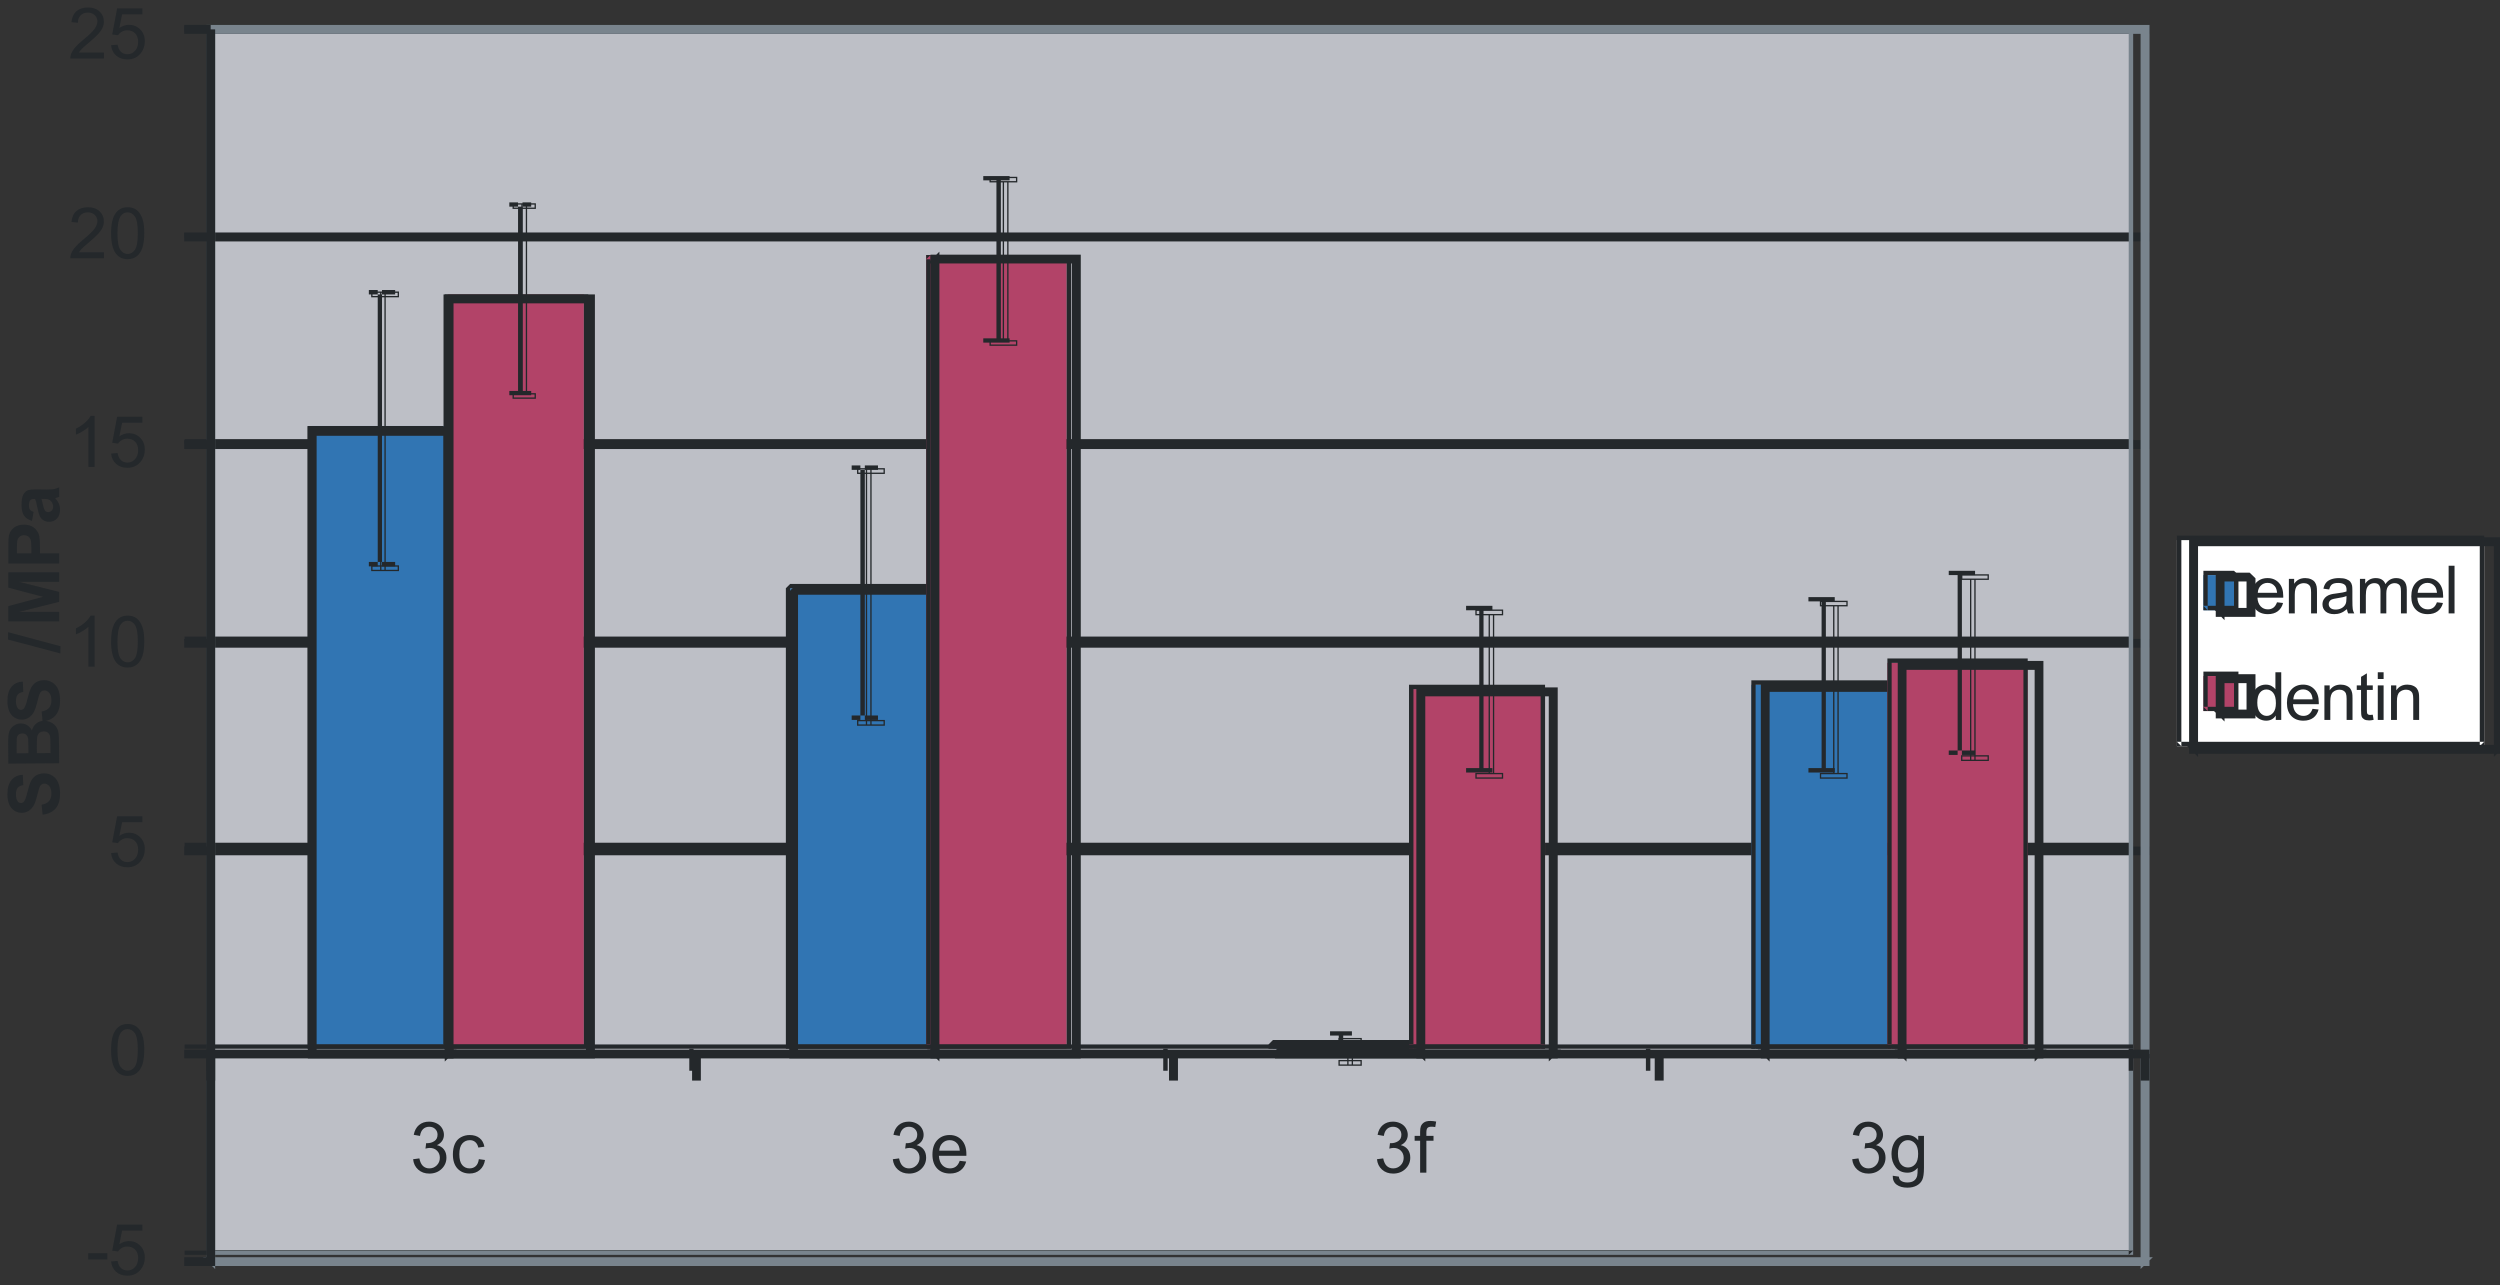 <?xml version="1.0" encoding="UTF-8"?>
<!DOCTYPE svg PUBLIC '-//W3C//DTD SVG 1.0//EN'
          'http://www.w3.org/TR/2001/REC-SVG-20010904/DTD/svg10.dtd'>
<svg stroke-dasharray="none" shape-rendering="auto" xmlns="http://www.w3.org/2000/svg" font-family="'Dialog'" text-rendering="auto" width="891" fill-opacity="1" color-interpolation="auto" color-rendering="auto" preserveAspectRatio="xMidYMid meet" font-size="12px" viewBox="0 0 891 458" fill="black" xmlns:xlink="http://www.w3.org/1999/xlink" stroke="black" image-rendering="auto" stroke-miterlimit="10" stroke-linecap="square" stroke-linejoin="miter" font-style="normal" stroke-width="1" height="458" stroke-dashoffset="0" font-weight="normal" stroke-opacity="1"
><rect x="0" y="0" width="891" height="458" fill="#333333" stroke="none"/><!--Generated by the Batik Graphics2D SVG Generator--><defs id="genericDefs"
  /><g
  ><defs id="defs1"
    ><clipPath clipPathUnits="userSpaceOnUse" id="clipPath1"
      ><path d="M15.989 4.797 L349.94 4.797 L349.94 176.248 L15.989 176.248 L15.989 4.797 Z"
      /></clipPath
      ><clipPath clipPathUnits="userSpaceOnUse" id="clipPath2"
      ><path d="M23.659 4.814 L23.659 293.889 L586.15 293.889 L586.15 4.814 Z"
      /></clipPath
      ><clipPath clipPathUnits="userSpaceOnUse" id="clipPath3"
      ><path d="M638.472 129.78 L638.472 7922.985 L15818.047 7922.985 L15818.047 129.78 Z"
      /></clipPath
      ><clipPath clipPathUnits="userSpaceOnUse" id="clipPath4"
      ><path d="M221.173 175.655 L-67.902 175.655 L-67.902 738.146 L221.173 738.146 Z"
      /></clipPath
      ><clipPath clipPathUnits="userSpaceOnUse" id="clipPath5"
      ><path d="M210.269 165.845 L-78.792 163.849 L-82.68 726.313 L206.381 728.309 Z"
      /></clipPath
      ><clipPath clipPathUnits="userSpaceOnUse" id="clipPath6"
      ><path d="M200.175 154.656 L-88.901 154.656 L-88.901 717.147 L200.175 717.147 Z"
      /></clipPath
      ><clipPath clipPathUnits="userSpaceOnUse" id="clipPath7"
      ><path d="M183.815 135.071 L-105.185 142.132 L-91.432 704.476 L197.568 697.415 Z"
      /></clipPath
      ><clipPath clipPathUnits="userSpaceOnUse" id="clipPath8"
      ><path d="M178.176 132.656 L-110.899 132.656 L-110.899 695.147 L178.176 695.147 Z"
      /></clipPath
      ><clipPath clipPathUnits="userSpaceOnUse" id="clipPath9"
      ><path d="M165.177 119.657 L-123.899 119.657 L-123.899 682.147 L165.177 682.147 Z"
      /></clipPath
      ><clipPath clipPathUnits="userSpaceOnUse" id="clipPath10"
      ><path d="M155.177 109.657 L-133.898 109.657 L-133.898 672.148 L155.177 672.148 Z"
      /></clipPath
    ></defs
    ><g fill="rgb(189,191,198)" transform="scale(2.667,2.667) translate(-15.989,-4.797) matrix(0.594,0,0,0.593,1.942,1.942)" stroke="rgb(189,191,198)"
    ><path d="M70.148 11.852 L70.148 286.555 L502.926 286.555 L502.926 11.852 Z" stroke="none" clip-path="url(#clipPath2)"
    /></g
    ><g fill="rgb(36,40,43)" transform="matrix(1.583,0,0,1.582,-37.457,-7.614)" stroke="rgb(36,40,43)"
    ><path d="M70.148 286.555 L503.926 286.555 L503.926 287.519 L70.148 287.519 ZM70.148 194.667 L503.926 194.667 L503.926 195.63 L70.148 195.63 ZM70.148 148.222 L503.926 148.222 L503.926 149.185 L70.148 149.185 ZM70.148 103.741 L503.926 103.741 L503.926 104.741 L70.148 104.741 ZM70.148 57.296 L503.926 57.296 L503.926 58.296 L70.148 58.296 ZM70.148 10.852 L503.926 10.852 L503.926 11.852 L70.148 11.852 Z" fill-rule="evenodd" clip-path="url(#clipPath2)" stroke="none"
    /></g
    ><g fill="rgb(36,40,43)" stroke-width="27" transform="matrix(0.059,0,0,0.059,-37.457,-7.614)" stroke-linecap="butt" stroke="rgb(36,40,43)"
    ><path fill="none" d="M1894 7736.999 L13606 7736.999 L13606 7763 L1894 7763 ZM1894 5256 L13606 5256 L13606 5282 L1894 5282 ZM1894 4002 L13606 4002 L13606 4028 L1894 4028 ZM1894 2801 L13606 2801 L13606 2828 L1894 2828 ZM1894 1547 L13606 1547 L13606 1574 L1894 1574 ZM1894 293 L13606 293 L13606 320 L1894 320 Z" fill-rule="evenodd" clip-path="url(#clipPath3)"
    /></g
    ><g fill="rgb(121,132,141)" transform="matrix(1.583,0,0,1.582,-37.457,-7.614)" stroke="rgb(121,132,141)"
    ><path d="M70.148 11.852 L70.148 10.852 L70.148 10.852 L503.926 10.852 L503.926 10.852 L503.926 11.852 L503.926 287.519 L503.926 287.519 L503.926 287.519 L70.148 287.519 L70.148 287.519 L70.148 287.519 ZM71.148 287.519 L70.148 286.555 L503.926 286.555 L502.926 287.519 L502.926 11.852 L503.926 11.852 L70.148 11.852 L71.148 11.852 Z" fill-rule="evenodd" clip-path="url(#clipPath2)" stroke="none"
    /></g
    ><g fill="rgb(121,132,141)" stroke-width="27" transform="matrix(0.059,0,0,0.059,-37.457,-7.614)" stroke-linecap="butt" stroke="rgb(121,132,141)"
    ><path fill="none" d="M1894 320 L1894 293 L1894 293 L13606 293 L13606 293 L13606 320 L13606 7763 L13606 7763 L13606 7763 L1894 7763 L1894 7763 L1894 7763 ZM1921 7763 L1894 7736.999 L13606 7736.999 L13579 7763 L13579 320 L13606 320 L1894 320 L1921 320 Z" fill-rule="evenodd" clip-path="url(#clipPath3)"
    /></g
    ><g fill="rgb(49,117,179)" transform="matrix(1.583,0,0,1.582,-37.457,-7.614)" stroke="rgb(49,117,179)"
    ><path d="M93.852 100.778 L93.852 241.074 L124.481 241.074 L124.481 100.778 Z" stroke="none" clip-path="url(#clipPath2)"
    /></g
    ><g fill="rgb(36,40,43)" transform="matrix(1.583,0,0,1.582,-37.457,-7.614)" stroke="rgb(36,40,43)"
    ><path d="M92.889 100.778 L93.852 100.778 L93.852 100.778 L124.481 100.778 L124.481 100.778 L124.481 100.778 L124.481 241.074 L124.481 241.074 L124.481 241.074 L93.852 241.074 L93.852 241.074 L92.889 241.074 ZM93.852 241.074 L93.852 240.111 L124.481 240.111 L123.519 241.074 L123.519 100.778 L124.481 101.778 L93.852 101.778 L93.852 100.778 Z" fill-rule="evenodd" clip-path="url(#clipPath2)" stroke="none"
    /></g
    ><g fill="rgb(36,40,43)" stroke-width="27" transform="matrix(0.059,0,0,0.059,-37.457,-7.614)" stroke-linecap="butt" stroke="rgb(36,40,43)"
    ><path fill="none" d="M2508 2721 L2534 2721 L2534 2721 L3361 2721 L3361 2721 L3361 2721 L3361 6509 L3361 6509 L3361 6509 L2534 6509 L2534 6509 L2508 6509 ZM2534 6509 L2534 6483 L3361 6483 L3335 6509 L3335 2721 L3361 2748 L2534 2748 L2534 2721 Z" fill-rule="evenodd" clip-path="url(#clipPath3)"
    /></g
    ><g fill="rgb(49,117,179)" transform="matrix(1.583,0,0,1.582,-37.457,-7.614)" stroke="rgb(49,117,179)"
    ><path d="M201.556 137.333 L201.556 241.074 L232.185 241.074 L232.185 137.333 Z" stroke="none" clip-path="url(#clipPath2)"
    /></g
    ><g fill="rgb(36,40,43)" transform="matrix(1.583,0,0,1.582,-37.457,-7.614)" stroke="rgb(36,40,43)"
    ><path d="M200.593 137.333 L201.556 136.37 L201.556 136.37 L232.185 136.37 L233.185 136.37 L233.185 137.333 L233.185 241.074 L233.185 241.074 L232.185 241.074 L201.556 241.074 L201.556 241.074 L200.593 241.074 ZM201.556 241.074 L201.556 240.111 L232.185 240.111 L232.185 241.074 L232.185 137.333 L232.185 137.333 L201.556 137.333 L201.556 137.333 Z" fill-rule="evenodd" clip-path="url(#clipPath2)" stroke="none"
    /></g
    ><g fill="rgb(36,40,43)" stroke-width="27" transform="matrix(0.059,0,0,0.059,-37.457,-7.614)" stroke-linecap="butt" stroke="rgb(36,40,43)"
    ><path fill="none" d="M5416 3708 L5442 3682 L5442 3682 L6269 3682 L6296 3682 L6296 3708 L6296 6509 L6296 6509 L6269 6509 L5442 6509 L5442 6509 L5416 6509 ZM5442 6509 L5442 6483 L6269 6483 L6269 6509 L6269 3708 L6269 3708 L5442 3708 L5442 3708 Z" fill-rule="evenodd" clip-path="url(#clipPath3)"
    /></g
    ><g fill="rgb(49,117,179)" transform="matrix(1.583,0,0,1.582,-37.457,-7.614)" stroke="rgb(49,117,179)"
    ><path d="M310.259 240.111 L310.259 241.074 L340.889 241.074 L340.889 240.111 Z" stroke="none" clip-path="url(#clipPath2)"
    /></g
    ><g fill="rgb(36,40,43)" transform="matrix(1.583,0,0,1.582,-37.457,-7.614)" stroke="rgb(36,40,43)"
    ><path d="M309.259 240.111 L309.259 240.111 L310.259 239.111 L340.889 239.111 L341.889 240.111 L341.889 240.111 L341.889 241.074 L341.889 241.074 L340.889 241.074 L310.259 241.074 L309.259 241.074 L309.259 241.074 ZM310.259 241.074 L310.259 240.111 L340.889 240.111 L340.889 241.074 L340.889 240.111 L340.889 240.111 L310.259 240.111 L310.259 240.111 Z" fill-rule="evenodd" clip-path="url(#clipPath2)" stroke="none"
    /></g
    ><g fill="rgb(36,40,43)" stroke-width="27" transform="matrix(0.059,0,0,0.059,-37.457,-7.614)" stroke-linecap="butt" stroke="rgb(36,40,43)"
    ><path fill="none" d="M8350 6483 L8350 6483 L8377 6456 L9204 6456 L9231 6483 L9231 6483 L9231 6509 L9231 6509 L9204 6509 L8377 6509 L8350 6509 L8350 6509 ZM8377 6509 L8377 6483 L9204 6483 L9204 6509 L9204 6483 L9204 6483 L8377 6483 L8377 6483 Z" fill-rule="evenodd" clip-path="url(#clipPath3)"
    /></g
    ><g fill="rgb(49,117,179)" transform="matrix(1.583,0,0,1.582,-37.457,-7.614)" stroke="rgb(49,117,179)"
    ><path d="M417.963 159.074 L417.963 241.074 L448.593 241.074 L448.593 159.074 Z" stroke="none" clip-path="url(#clipPath2)"
    /></g
    ><g fill="rgb(36,40,43)" transform="matrix(1.583,0,0,1.582,-37.457,-7.614)" stroke="rgb(36,40,43)"
    ><path d="M417.963 159.074 L417.963 158.074 L417.963 158.074 L448.593 158.074 L449.555 158.074 L449.555 159.074 L449.555 241.074 L449.555 241.074 L448.593 241.074 L417.963 241.074 L417.963 241.074 L417.963 241.074 ZM418.926 241.074 L417.963 240.111 L448.593 240.111 L448.593 241.074 L448.593 159.074 L448.593 159.074 L417.963 159.074 L418.926 159.074 Z" fill-rule="evenodd" clip-path="url(#clipPath2)" stroke="none"
    /></g
    ><g fill="rgb(36,40,43)" stroke-width="27" transform="matrix(0.059,0,0,0.059,-37.457,-7.614)" stroke-linecap="butt" stroke="rgb(36,40,43)"
    ><path fill="none" d="M11285 4295 L11285 4268 L11285 4268 L12112 4268 L12138 4268 L12138 4295 L12138 6509 L12138 6509 L12112 6509 L11285 6509 L11285 6509 L11285 6509 ZM11311 6509 L11285 6483 L12112 6483 L12112 6509 L12112 4295 L12112 4295 L11285 4295 L11311 4295 Z" fill-rule="evenodd" clip-path="url(#clipPath3)"
    /></g
    ><g fill="rgb(178,67,104)" transform="matrix(1.583,0,0,1.582,-37.457,-7.614)" stroke="rgb(178,67,104)"
    ><path d="M124.481 71.148 L124.481 241.074 L155.111 241.074 L155.111 71.148 Z" stroke="none" clip-path="url(#clipPath2)"
    /></g
    ><g fill="rgb(36,40,43)" transform="matrix(1.583,0,0,1.582,-37.457,-7.614)" stroke="rgb(36,40,43)"
    ><path d="M123.519 71.148 L123.519 71.148 L124.481 71.148 L155.111 71.148 L156.111 71.148 L156.111 71.148 L156.111 241.074 L156.111 241.074 L155.111 241.074 L124.481 241.074 L123.519 241.074 L123.519 241.074 ZM124.481 241.074 L124.481 240.111 L155.111 240.111 L155.111 241.074 L155.111 71.148 L155.111 72.148 L124.481 72.148 L124.481 71.148 Z" fill-rule="evenodd" clip-path="url(#clipPath2)" stroke="none"
    /></g
    ><g fill="rgb(36,40,43)" stroke-width="27" transform="matrix(0.059,0,0,0.059,-37.457,-7.614)" stroke-linecap="butt" stroke="rgb(36,40,43)"
    ><path fill="none" d="M3335 1921 L3335 1921 L3361 1921 L4188 1921 L4215 1921 L4215 1921 L4215 6509 L4215 6509 L4188 6509 L3361 6509 L3335 6509 L3335 6509 ZM3361 6509 L3361 6483 L4188 6483 L4188 6509 L4188 1921 L4188 1948 L3361 1948 L3361 1921 Z" fill-rule="evenodd" clip-path="url(#clipPath3)"
    /></g
    ><g fill="rgb(178,67,104)" transform="matrix(1.583,0,0,1.582,-37.457,-7.614)" stroke="rgb(178,67,104)"
    ><path d="M232.185 62.259 L232.185 241.074 L263.815 241.074 L263.815 62.259 Z" stroke="none" clip-path="url(#clipPath2)"
    /></g
    ><g fill="rgb(36,40,43)" transform="matrix(1.583,0,0,1.582,-37.457,-7.614)" stroke="rgb(36,40,43)"
    ><path d="M232.185 62.259 L232.185 62.259 L232.185 62.259 L263.815 62.259 L264.815 62.259 L264.815 62.259 L264.815 241.074 L264.815 241.074 L263.815 241.074 L232.185 241.074 L232.185 241.074 L232.185 241.074 ZM233.185 241.074 L232.185 240.111 L263.815 240.111 L263.815 241.074 L263.815 62.259 L263.815 63.222 L232.185 63.222 L233.185 62.259 Z" fill-rule="evenodd" clip-path="url(#clipPath2)" stroke="none"
    /></g
    ><g fill="rgb(36,40,43)" stroke-width="27" transform="matrix(0.059,0,0,0.059,-37.457,-7.614)" stroke-linecap="butt" stroke="rgb(36,40,43)"
    ><path fill="none" d="M6269 1681 L6269 1681 L6269 1681 L7123 1681 L7150 1681 L7150 1681 L7150 6509 L7150 6509 L7123 6509 L6269 6509 L6269 6509 L6269 6509 ZM6296 6509 L6269 6483 L7123 6483 L7123 6509 L7123 1681 L7123 1707 L6269 1707 L6296 1681 Z" fill-rule="evenodd" clip-path="url(#clipPath3)"
    /></g
    ><g fill="rgb(178,67,104)" transform="matrix(1.583,0,0,1.582,-37.457,-7.614)" stroke="rgb(178,67,104)"
    ><path d="M340.889 160.074 L340.889 241.074 L371.519 241.074 L371.519 160.074 Z" stroke="none" clip-path="url(#clipPath2)"
    /></g
    ><g fill="rgb(36,40,43)" transform="matrix(1.583,0,0,1.582,-37.457,-7.614)" stroke="rgb(36,40,43)"
    ><path d="M340.889 160.074 L340.889 159.074 L340.889 159.074 L371.519 159.074 L371.519 159.074 L371.519 160.074 L371.519 241.074 L371.519 241.074 L371.519 241.074 L340.889 241.074 L340.889 241.074 L340.889 241.074 ZM341.889 241.074 L340.889 240.111 L371.519 240.111 L370.519 241.074 L370.519 160.074 L371.519 160.074 L340.889 160.074 L341.889 160.074 Z" fill-rule="evenodd" clip-path="url(#clipPath2)" stroke="none"
    /></g
    ><g fill="rgb(36,40,43)" stroke-width="27" transform="matrix(0.059,0,0,0.059,-37.457,-7.614)" stroke-linecap="butt" stroke="rgb(36,40,43)"
    ><path fill="none" d="M9204 4322 L9204 4295 L9204 4295 L10031 4295 L10031 4295 L10031 4322 L10031 6509 L10031 6509 L10031 6509 L9204 6509 L9204 6509 L9204 6509 ZM9231 6509 L9204 6483 L10031 6483 L10004 6509 L10004 4322 L10031 4322 L9204 4322 L9231 4322 Z" fill-rule="evenodd" clip-path="url(#clipPath3)"
    /></g
    ><g fill="rgb(178,67,104)" transform="matrix(1.583,0,0,1.582,-37.457,-7.614)" stroke="rgb(178,67,104)"
    ><path d="M448.593 154.148 L448.593 241.074 L480.185 241.074 L480.185 154.148 Z" stroke="none" clip-path="url(#clipPath2)"
    /></g
    ><g fill="rgb(36,40,43)" transform="matrix(1.583,0,0,1.582,-37.457,-7.614)" stroke="rgb(36,40,43)"
    ><path d="M448.593 154.148 L448.593 153.148 L448.593 153.148 L480.185 153.148 L480.185 153.148 L480.185 154.148 L480.185 241.074 L480.185 241.074 L480.185 241.074 L448.593 241.074 L448.593 241.074 L448.593 241.074 ZM449.555 241.074 L448.593 240.111 L480.185 240.111 L479.222 241.074 L479.222 154.148 L480.185 154.148 L448.593 154.148 L449.555 154.148 Z" fill-rule="evenodd" clip-path="url(#clipPath2)" stroke="none"
    /></g
    ><g fill="rgb(36,40,43)" stroke-width="27" transform="matrix(0.059,0,0,0.059,-37.457,-7.614)" stroke-linecap="butt" stroke="rgb(36,40,43)"
    ><path fill="none" d="M12112 4162 L12112 4135 L12112 4135 L12965 4135 L12965 4135 L12965 4162 L12965 6509 L12965 6509 L12965 6509 L12112 6509 L12112 6509 L12112 6509 ZM12138 6509 L12112 6483 L12965 6483 L12939 6509 L12939 4162 L12965 4162 L12112 4162 L12138 4162 Z" fill-rule="evenodd" clip-path="url(#clipPath3)"
    /></g
    ><g fill="rgb(36,40,43)" transform="matrix(1.583,0,0,1.582,-37.457,-7.614)" stroke="rgb(36,40,43)"
    ><path d="M109.667 132.407 L109.667 101.778 L109.667 70.148 ZM106.704 132.407 L112.63 132.407 ZM106.704 70.148 L112.63 70.148 Z" fill-rule="evenodd" clip-path="url(#clipPath2)" stroke="none"
    /></g
    ><g fill="rgb(36,40,43)" transform="matrix(1.583,0,0,1.582,-37.457,-7.614)" stroke="rgb(36,40,43)"
    ><path d="M108.704 132.407 L108.704 101.778 L108.704 70.148 L109.667 70.148 L109.667 101.778 L109.667 132.407 ZM106.704 131.407 L112.63 131.407 L112.63 132.407 L106.704 132.407 ZM106.704 70.148 L112.63 70.148 L112.63 71.148 L106.704 71.148 Z" fill-rule="evenodd" clip-path="url(#clipPath2)" stroke="none"
    /></g
    ><g fill="rgb(36,40,43)" stroke-width="8" transform="matrix(0.059,0,0,0.059,-37.457,-7.614)" stroke-linecap="butt" stroke="rgb(36,40,43)"
    ><path fill="none" d="M2935 3575 L2935 2748 L2935 1894 L2961 1894 L2961 2748 L2961 3575 ZM2881 3548 L3041 3548 L3041 3575 L2881 3575 ZM2881 1894 L3041 1894 L3041 1921 L2881 1921 Z" fill-rule="evenodd" clip-path="url(#clipPath3)"
    /></g
    ><g fill="rgb(36,40,43)" transform="matrix(1.583,0,0,1.582,-37.457,-7.614)" stroke="rgb(36,40,43)"
    ><path d="M218.37 167 L218.37 138.333 L218.37 109.667 ZM215.407 167 L221.333 167 ZM215.407 109.667 L221.333 109.667 Z" fill-rule="evenodd" clip-path="url(#clipPath2)" stroke="none"
    /></g
    ><g fill="rgb(36,40,43)" transform="matrix(1.583,0,0,1.582,-37.457,-7.614)" stroke="rgb(36,40,43)"
    ><path d="M217.37 167 L217.37 138.333 L217.37 109.667 L218.37 109.667 L218.37 138.333 L218.37 167 ZM215.407 166 L221.333 166 L221.333 167 L215.407 167 ZM215.407 109.667 L221.333 109.667 L221.333 110.667 L215.407 110.667 Z" fill-rule="evenodd" clip-path="url(#clipPath2)" stroke="none"
    /></g
    ><g fill="rgb(36,40,43)" stroke-width="8" transform="matrix(0.059,0,0,0.059,-37.457,-7.614)" stroke-linecap="butt" stroke="rgb(36,40,43)"
    ><path fill="none" d="M5869 4509 L5869 3735 L5869 2961 L5896 2961 L5896 3735 L5896 4509 ZM5816 4482 L5976 4482 L5976 4509 L5816 4509 ZM5816 2961 L5976 2961 L5976 2988 L5816 2988 Z" fill-rule="evenodd" clip-path="url(#clipPath3)"
    /></g
    ><g fill="rgb(36,40,43)" transform="matrix(1.583,0,0,1.582,-37.457,-7.614)" stroke="rgb(36,40,43)"
    ><path d="M325.074 243.074 L325.074 240.111 L325.074 238.111 ZM323.111 243.074 L328.037 243.074 ZM323.111 238.111 L328.037 238.111 Z" fill-rule="evenodd" clip-path="url(#clipPath2)" stroke="none"
    /></g
    ><g fill="rgb(36,40,43)" transform="matrix(1.583,0,0,1.582,-37.457,-7.614)" stroke="rgb(36,40,43)"
    ><path d="M325.074 243.074 L325.074 240.111 L325.074 238.111 L326.074 238.111 L326.074 240.111 L326.074 243.074 ZM323.111 242.074 L328.037 242.074 L328.037 243.074 L323.111 243.074 ZM323.111 237.148 L328.037 237.148 L328.037 238.111 L323.111 238.111 Z" fill-rule="evenodd" clip-path="url(#clipPath2)" stroke="none"
    /></g
    ><g fill="rgb(36,40,43)" stroke-width="8" transform="matrix(0.059,0,0,0.059,-37.457,-7.614)" stroke-linecap="butt" stroke="rgb(36,40,43)"
    ><path fill="none" d="M8777 6563 L8777 6483 L8777 6429 L8804 6429 L8804 6483 L8804 6563 ZM8724 6536 L8857 6536 L8857 6563 L8724 6563 ZM8724 6403 L8857 6403 L8857 6429 L8724 6429 Z" fill-rule="evenodd" clip-path="url(#clipPath3)"
    /></g
    ><g fill="rgb(36,40,43)" transform="matrix(1.583,0,0,1.582,-37.457,-7.614)" stroke="rgb(36,40,43)"
    ><path d="M433.778 177.852 L433.778 159.074 L433.778 140.296 ZM430.815 177.852 L436.741 177.852 ZM430.815 140.296 L436.741 140.296 Z" fill-rule="evenodd" clip-path="url(#clipPath2)" stroke="none"
    /></g
    ><g fill="rgb(36,40,43)" transform="matrix(1.583,0,0,1.582,-37.457,-7.614)" stroke="rgb(36,40,43)"
    ><path d="M433.778 177.852 L433.778 159.074 L433.778 140.296 L434.741 140.296 L434.741 159.074 L434.741 177.852 ZM430.815 177.852 L436.741 177.852 L436.741 178.852 L430.815 178.852 ZM430.815 139.333 L436.741 139.333 L436.741 140.296 L430.815 140.296 Z" fill-rule="evenodd" clip-path="url(#clipPath2)" stroke="none"
    /></g
    ><g fill="rgb(36,40,43)" stroke-width="8" transform="matrix(0.059,0,0,0.059,-37.457,-7.614)" stroke-linecap="butt" stroke="rgb(36,40,43)"
    ><path fill="none" d="M11712 4802 L11712 4295 L11712 3788 L11738 3788 L11738 4295 L11738 4802 ZM11632 4802 L11792 4802 L11792 4829 L11632 4829 ZM11632 3762 L11792 3762 L11792 3788 L11632 3788 Z" fill-rule="evenodd" clip-path="url(#clipPath3)"
    /></g
    ><g fill="rgb(36,40,43)" transform="matrix(1.583,0,0,1.582,-37.457,-7.614)" stroke="rgb(36,40,43)"
    ><path d="M140.296 92.889 L140.296 72.148 L140.296 50.407 ZM138.333 92.889 L143.259 92.889 ZM138.333 50.407 L143.259 50.407 Z" fill-rule="evenodd" clip-path="url(#clipPath2)" stroke="none"
    /></g
    ><g fill="rgb(36,40,43)" transform="matrix(1.583,0,0,1.582,-37.457,-7.614)" stroke="rgb(36,40,43)"
    ><path d="M140.296 92.889 L140.296 72.148 L140.296 50.407 L141.296 50.407 L141.296 72.148 L141.296 92.889 ZM138.333 92.889 L143.259 92.889 L143.259 93.852 L138.333 93.852 ZM138.333 50.407 L143.259 50.407 L143.259 51.37 L138.333 51.37 Z" fill-rule="evenodd" clip-path="url(#clipPath2)" stroke="none"
    /></g
    ><g fill="rgb(36,40,43)" stroke-width="8" transform="matrix(0.059,0,0,0.059,-37.457,-7.614)" stroke-linecap="butt" stroke="rgb(36,40,43)"
    ><path fill="none" d="M3788 2508 L3788 1948 L3788 1361 L3815 1361 L3815 1948 L3815 2508 ZM3735 2508 L3868 2508 L3868 2534 L3735 2534 ZM3735 1361 L3868 1361 L3868 1387 L3735 1387 Z" fill-rule="evenodd" clip-path="url(#clipPath3)"
    /></g
    ><g fill="rgb(36,40,43)" transform="matrix(1.583,0,0,1.582,-37.457,-7.614)" stroke="rgb(36,40,43)"
    ><path d="M248 81.037 L248 63.222 L248 45.444 ZM245.037 81.037 L250.963 81.037 ZM245.037 45.444 L250.963 45.444 Z" fill-rule="evenodd" clip-path="url(#clipPath2)" stroke="none"
    /></g
    ><g fill="rgb(36,40,43)" transform="matrix(1.583,0,0,1.582,-37.457,-7.614)" stroke="rgb(36,40,43)"
    ><path d="M248 81.037 L248 63.222 L248 45.444 L249 45.444 L249 63.222 L249 81.037 ZM245.037 81.037 L250.963 81.037 L250.963 82 L245.037 82 ZM245.037 44.481 L250.963 44.481 L250.963 45.444 L245.037 45.444 Z" fill-rule="evenodd" clip-path="url(#clipPath2)" stroke="none"
    /></g
    ><g fill="rgb(36,40,43)" stroke-width="8" transform="matrix(0.059,0,0,0.059,-37.457,-7.614)" stroke-linecap="butt" stroke="rgb(36,40,43)"
    ><path fill="none" d="M6696 2188 L6696 1707 L6696 1227 L6723 1227 L6723 1707 L6723 2188 ZM6616 2188 L6776 2188 L6776 2214 L6616 2214 ZM6616 1201 L6776 1201 L6776 1227 L6616 1227 Z" fill-rule="evenodd" clip-path="url(#clipPath3)"
    /></g
    ><g fill="rgb(36,40,43)" transform="matrix(1.583,0,0,1.582,-37.457,-7.614)" stroke="rgb(36,40,43)"
    ><path d="M356.704 177.852 L356.704 160.074 L356.704 142.296 ZM353.741 177.852 L359.667 177.852 ZM353.741 142.296 L359.667 142.296 Z" fill-rule="evenodd" clip-path="url(#clipPath2)" stroke="none"
    /></g
    ><g fill="rgb(36,40,43)" transform="matrix(1.583,0,0,1.582,-37.457,-7.614)" stroke="rgb(36,40,43)"
    ><path d="M356.704 177.852 L356.704 160.074 L356.704 142.296 L357.667 142.296 L357.667 160.074 L357.667 177.852 ZM353.741 177.852 L359.667 177.852 L359.667 178.852 L353.741 178.852 ZM353.741 141.296 L359.667 141.296 L359.667 142.296 L353.741 142.296 Z" fill-rule="evenodd" clip-path="url(#clipPath2)" stroke="none"
    /></g
    ><g fill="rgb(36,40,43)" stroke-width="8" transform="matrix(0.059,0,0,0.059,-37.457,-7.614)" stroke-linecap="butt" stroke="rgb(36,40,43)"
    ><path fill="none" d="M9631 4802 L9631 4322 L9631 3842 L9657 3842 L9657 4322 L9657 4802 ZM9551 4802 L9711 4802 L9711 4829 L9551 4829 ZM9551 3815 L9711 3815 L9711 3842 L9551 3842 Z" fill-rule="evenodd" clip-path="url(#clipPath3)"
    /></g
    ><g fill="rgb(36,40,43)" transform="matrix(1.583,0,0,1.582,-37.457,-7.614)" stroke="rgb(36,40,43)"
    ><path d="M465.37 174.889 L465.37 154.148 L465.37 134.37 ZM462.407 174.889 L468.333 174.889 ZM462.407 134.37 L468.333 134.37 Z" fill-rule="evenodd" clip-path="url(#clipPath2)" stroke="none"
    /></g
    ><g fill="rgb(36,40,43)" transform="matrix(1.583,0,0,1.582,-37.457,-7.614)" stroke="rgb(36,40,43)"
    ><path d="M464.407 174.889 L464.407 154.148 L464.407 134.37 L465.37 134.37 L465.37 154.148 L465.37 174.889 ZM462.407 173.889 L468.333 173.889 L468.333 174.889 L462.407 174.889 ZM462.407 133.407 L468.333 133.407 L468.333 134.37 L462.407 134.37 Z" fill-rule="evenodd" clip-path="url(#clipPath2)" stroke="none"
    /></g
    ><g fill="rgb(36,40,43)" stroke-width="8" transform="matrix(0.059,0,0,0.059,-37.457,-7.614)" stroke-linecap="butt" stroke="rgb(36,40,43)"
    ><path fill="none" d="M12539 4722 L12539 4162 L12539 3628 L12565 3628 L12565 4162 L12565 4722 ZM12485 4695 L12645 4695 L12645 4722 L12485 4722 ZM12485 3602 L12645 3602 L12645 3628 L12485 3628 Z" fill-rule="evenodd" clip-path="url(#clipPath3)"
    /></g
    ><g fill="rgb(36,40,43)" transform="matrix(1.583,0,0,1.582,-37.457,-7.614)" stroke="rgb(36,40,43)"
    ><path d="M70.148 287.519 L70.148 11.852 L71.148 11.852 L71.148 287.519 Z" fill-rule="evenodd" clip-path="url(#clipPath2)" stroke="none"
    /></g
    ><g fill="rgb(36,40,43)" stroke-width="27" transform="matrix(0.059,0,0,0.059,-37.457,-7.614)" stroke-linecap="butt" stroke="rgb(36,40,43)"
    ><path fill="none" d="M1894 7763 L1894 320 L1921 320 L1921 7763 Z" fill-rule="evenodd" clip-path="url(#clipPath3)"
    /></g
    ><g fill="rgb(36,40,43)" transform="matrix(1.583,0,0,1.582,-37.457,-7.614)" stroke="rgb(36,40,43)"
    ><path d="M65.222 286.555 L70.148 286.555 L70.148 287.519 L65.222 287.519 ZM65.222 240.111 L70.148 240.111 L70.148 241.074 L65.222 241.074 ZM65.222 194.667 L70.148 194.667 L70.148 195.63 L65.222 195.63 ZM65.222 148.222 L70.148 148.222 L70.148 149.185 L65.222 149.185 ZM65.222 103.741 L70.148 103.741 L70.148 104.741 L65.222 104.741 ZM65.222 57.296 L70.148 57.296 L70.148 58.296 L65.222 58.296 ZM65.222 10.852 L70.148 10.852 L70.148 11.852 L65.222 11.852 Z" fill-rule="evenodd" clip-path="url(#clipPath2)" stroke="none"
    /></g
    ><g fill="rgb(36,40,43)" stroke-width="27" transform="matrix(0.059,0,0,0.059,-37.457,-7.614)" stroke-linecap="butt" stroke="rgb(36,40,43)"
    ><path fill="none" d="M1761 7736.999 L1894 7736.999 L1894 7763 L1761 7763 ZM1761 6483 L1894 6483 L1894 6509 L1761 6509 ZM1761 5256 L1894 5256 L1894 5282 L1761 5282 ZM1761 4002 L1894 4002 L1894 4028 L1761 4028 ZM1761 2801 L1894 2801 L1894 2828 L1761 2828 ZM1761 1547 L1894 1547 L1894 1574 L1761 1574 ZM1761 293 L1894 293 L1894 320 L1761 320 Z" fill-rule="evenodd" clip-path="url(#clipPath3)"
    /></g
    ><g fill="rgb(36,40,43)" transform="matrix(1.583,0,0,1.582,-37.457,-7.614)" stroke="rgb(36,40,43)"
    ><path d="M70.148 240.111 L503.926 240.111 L503.926 241.074 L70.148 241.074 Z" fill-rule="evenodd" clip-path="url(#clipPath2)" stroke="none"
    /></g
    ><g fill="rgb(36,40,43)" stroke-width="27" transform="matrix(0.059,0,0,0.059,-37.457,-7.614)" stroke-linecap="butt" stroke="rgb(36,40,43)"
    ><path fill="none" d="M1894 6483 L13606 6483 L13606 6509 L1894 6509 Z" fill-rule="evenodd" clip-path="url(#clipPath3)"
    /></g
    ><g fill="rgb(36,40,43)" transform="matrix(1.583,0,0,1.582,-37.457,-7.614)" stroke="rgb(36,40,43)"
    ><path d="M71.148 241.074 L71.148 246.037 L70.148 246.037 L70.148 241.074 ZM179.815 241.074 L179.815 246.037 L178.852 246.037 L178.852 241.074 ZM286.555 241.074 L286.555 246.037 L285.555 246.037 L285.555 241.074 ZM395.222 241.074 L395.222 246.037 L394.222 246.037 L394.222 241.074 ZM503.926 241.074 L503.926 246.037 L502.926 246.037 L502.926 241.074 Z" fill-rule="evenodd" clip-path="url(#clipPath2)" stroke="none"
    /></g
    ><g fill="rgb(36,40,43)" stroke-width="27" transform="matrix(0.059,0,0,0.059,-37.457,-7.614)" stroke-linecap="butt" stroke="rgb(36,40,43)"
    ><path fill="none" d="M1921 6509 L1921 6643 L1894 6643 L1894 6509 ZM4855 6509 L4855 6643 L4829 6643 L4829 6509 ZM7736.999 6509 L7736.999 6643 L7709.999 6643 L7709.999 6509 ZM10671 6509 L10671 6643 L10644 6643 L10644 6509 ZM13606 6509 L13606 6643 L13579 6643 L13579 6509 Z" fill-rule="evenodd" clip-path="url(#clipPath3)"
    /></g
    ><g fill="rgb(36,40,43)" transform="matrix(1.583,0,0,1.582,-37.457,-7.614)" stroke="rgb(36,40,43)"
    ><path d="M43.516 288.562 L43.516 287.141 L47.828 287.141 L47.828 288.562 L43.516 288.562 Z" stroke="none" clip-path="url(#clipPath2)"
    /></g
    ><g fill="rgb(36,40,43)" transform="matrix(1.583,0,0,1.582,-37.457,-7.614)" stroke="rgb(36,40,43)"
    ><path d="M48.672 289 L50.141 288.875 Q50.312 289.953 50.906 290.492 Q51.5 291.031 52.344 291.031 Q53.359 291.031 54.062 290.266 Q54.766 289.5 54.766 288.234 Q54.766 287.031 54.094 286.336 Q53.422 285.641 52.328 285.641 Q51.641 285.641 51.094 285.953 Q50.547 286.266 50.234 286.75 L48.922 286.578 L50.031 280.703 L55.719 280.703 L55.719 282.047 L51.156 282.047 L50.531 285.125 Q51.562 284.406 52.703 284.406 Q54.203 284.406 55.234 285.445 Q56.266 286.484 56.266 288.109 Q56.266 289.672 55.359 290.797 Q54.25 292.203 52.344 292.203 Q50.781 292.203 49.797 291.32 Q48.812 290.438 48.672 289 Z" stroke="none" clip-path="url(#clipPath2)"
    /></g
    ><g fill="rgb(36,40,43)" transform="matrix(1.583,0,0,1.582,-37.457,-7.614)" stroke="rgb(36,40,43)"
    ><path d="M48.672 241.344 Q48.672 239.312 49.086 238.078 Q49.5 236.844 50.328 236.172 Q51.156 235.5 52.406 235.5 Q53.328 235.5 54.023 235.867 Q54.719 236.234 55.172 236.938 Q55.625 237.641 55.883 238.641 Q56.141 239.641 56.141 241.344 Q56.141 243.359 55.727 244.602 Q55.312 245.844 54.484 246.523 Q53.656 247.203 52.406 247.203 Q50.75 247.203 49.797 246 Q48.672 244.578 48.672 241.344 ZM50.109 241.344 Q50.109 244.172 50.773 245.102 Q51.438 246.031 52.406 246.031 Q53.375 246.031 54.031 245.094 Q54.688 244.156 54.688 241.344 Q54.688 238.516 54.031 237.586 Q53.375 236.656 52.391 236.656 Q51.422 236.656 50.844 237.484 Q50.109 238.531 50.109 241.344 Z" stroke="none" clip-path="url(#clipPath2)"
    /></g
    ><g fill="rgb(36,40,43)" transform="matrix(1.583,0,0,1.582,-37.457,-7.614)" stroke="rgb(36,40,43)"
    ><path d="M48.672 197 L50.141 196.875 Q50.312 197.953 50.906 198.492 Q51.5 199.031 52.344 199.031 Q53.359 199.031 54.062 198.266 Q54.766 197.5 54.766 196.234 Q54.766 195.031 54.094 194.336 Q53.422 193.641 52.328 193.641 Q51.641 193.641 51.094 193.953 Q50.547 194.266 50.234 194.75 L48.922 194.578 L50.031 188.703 L55.719 188.703 L55.719 190.047 L51.156 190.047 L50.531 193.125 Q51.562 192.406 52.703 192.406 Q54.203 192.406 55.234 193.445 Q56.266 194.484 56.266 196.109 Q56.266 197.672 55.359 198.797 Q54.25 200.203 52.344 200.203 Q50.781 200.203 49.797 199.32 Q48.812 198.438 48.672 197 Z" stroke="none" clip-path="url(#clipPath2)"
    /></g
    ><g fill="rgb(36,40,43)" transform="matrix(1.583,0,0,1.582,-37.457,-7.614)" stroke="rgb(36,40,43)"
    ><path d="M44.969 155 L43.562 155 L43.562 146.031 Q43.047 146.516 42.227 147 Q41.406 147.484 40.75 147.734 L40.75 146.375 Q41.922 145.812 42.805 145.023 Q43.688 144.234 44.062 143.5 L44.969 143.5 L44.969 155 ZM48.672 149.344 Q48.672 147.312 49.086 146.078 Q49.5 144.844 50.328 144.172 Q51.156 143.5 52.406 143.5 Q53.328 143.5 54.023 143.867 Q54.719 144.234 55.172 144.938 Q55.625 145.641 55.883 146.641 Q56.141 147.641 56.141 149.344 Q56.141 151.359 55.727 152.602 Q55.312 153.844 54.484 154.523 Q53.656 155.203 52.406 155.203 Q50.75 155.203 49.797 154 Q48.672 152.578 48.672 149.344 ZM50.109 149.344 Q50.109 152.172 50.773 153.102 Q51.438 154.031 52.406 154.031 Q53.375 154.031 54.031 153.094 Q54.688 152.156 54.688 149.344 Q54.688 146.516 54.031 145.586 Q53.375 144.656 52.391 144.656 Q51.422 144.656 50.844 145.484 Q50.109 146.531 50.109 149.344 Z" stroke="none" clip-path="url(#clipPath2)"
    /></g
    ><g fill="rgb(36,40,43)" transform="matrix(1.583,0,0,1.582,-37.457,-7.614)" stroke="rgb(36,40,43)"
    ><path d="M44.969 110 L43.562 110 L43.562 101.031 Q43.047 101.516 42.227 102 Q41.406 102.484 40.75 102.734 L40.75 101.375 Q41.922 100.812 42.805 100.023 Q43.688 99.234 44.062 98.5 L44.969 98.5 L44.969 110 ZM48.672 107 L50.141 106.875 Q50.312 107.953 50.906 108.492 Q51.5 109.031 52.344 109.031 Q53.359 109.031 54.062 108.266 Q54.766 107.5 54.766 106.234 Q54.766 105.031 54.094 104.336 Q53.422 103.641 52.328 103.641 Q51.641 103.641 51.094 103.953 Q50.547 104.266 50.234 104.75 L48.922 104.578 L50.031 98.703 L55.719 98.703 L55.719 100.047 L51.156 100.047 L50.531 103.125 Q51.562 102.406 52.703 102.406 Q54.203 102.406 55.234 103.445 Q56.266 104.484 56.266 106.109 Q56.266 107.672 55.359 108.797 Q54.25 110.203 52.344 110.203 Q50.781 110.203 49.797 109.32 Q48.812 108.438 48.672 107 Z" stroke="none" clip-path="url(#clipPath2)"
    /></g
    ><g fill="rgb(36,40,43)" transform="matrix(1.583,0,0,1.582,-37.457,-7.614)" stroke="rgb(36,40,43)"
    ><path d="M47.062 61.641 L47.062 63 L39.484 63 Q39.469 62.484 39.656 62.016 Q39.938 61.25 40.578 60.5 Q41.219 59.75 42.422 58.766 Q44.281 57.234 44.938 56.336 Q45.594 55.438 45.594 54.641 Q45.594 53.812 45 53.234 Q44.406 52.656 43.438 52.656 Q42.422 52.656 41.812 53.266 Q41.203 53.875 41.203 54.953 L39.75 54.812 Q39.906 53.188 40.875 52.344 Q41.844 51.5 43.469 51.5 Q45.125 51.5 46.086 52.414 Q47.047 53.328 47.047 54.672 Q47.047 55.359 46.766 56.023 Q46.484 56.688 45.828 57.422 Q45.172 58.156 43.656 59.438 Q42.391 60.5 42.031 60.883 Q41.672 61.266 41.438 61.641 L47.062 61.641 ZM48.672 57.344 Q48.672 55.312 49.086 54.078 Q49.5 52.844 50.328 52.172 Q51.156 51.5 52.406 51.5 Q53.328 51.5 54.023 51.867 Q54.719 52.234 55.172 52.938 Q55.625 53.641 55.883 54.641 Q56.141 55.641 56.141 57.344 Q56.141 59.359 55.727 60.602 Q55.312 61.844 54.484 62.523 Q53.656 63.203 52.406 63.203 Q50.75 63.203 49.797 62 Q48.672 60.578 48.672 57.344 ZM50.109 57.344 Q50.109 60.172 50.773 61.102 Q51.438 62.031 52.406 62.031 Q53.375 62.031 54.031 61.094 Q54.688 60.156 54.688 57.344 Q54.688 54.516 54.031 53.586 Q53.375 52.656 52.391 52.656 Q51.422 52.656 50.844 53.484 Q50.109 54.531 50.109 57.344 Z" stroke="none" clip-path="url(#clipPath2)"
    /></g
    ><g fill="rgb(36,40,43)" transform="matrix(1.583,0,0,1.582,-37.457,-7.614)" stroke="rgb(36,40,43)"
    ><path d="M47.062 16.641 L47.062 18 L39.484 18 Q39.469 17.484 39.656 17.016 Q39.938 16.25 40.578 15.5 Q41.219 14.75 42.422 13.766 Q44.281 12.234 44.938 11.336 Q45.594 10.438 45.594 9.641 Q45.594 8.812 45 8.234 Q44.406 7.656 43.438 7.656 Q42.422 7.656 41.812 8.266 Q41.203 8.875 41.203 9.953 L39.75 9.812 Q39.906 8.188 40.875 7.344 Q41.844 6.5 43.469 6.5 Q45.125 6.5 46.086 7.414 Q47.047 8.328 47.047 9.672 Q47.047 10.359 46.766 11.023 Q46.484 11.688 45.828 12.422 Q45.172 13.156 43.656 14.438 Q42.391 15.5 42.031 15.883 Q41.672 16.266 41.438 16.641 L47.062 16.641 ZM48.672 15 L50.141 14.875 Q50.312 15.953 50.906 16.492 Q51.5 17.031 52.344 17.031 Q53.359 17.031 54.062 16.266 Q54.766 15.5 54.766 14.234 Q54.766 13.031 54.094 12.336 Q53.422 11.641 52.328 11.641 Q51.641 11.641 51.094 11.953 Q50.547 12.266 50.234 12.75 L48.922 12.578 L50.031 6.703 L55.719 6.703 L55.719 8.047 L51.156 8.047 L50.531 11.125 Q51.562 10.406 52.703 10.406 Q54.203 10.406 55.234 11.445 Q56.266 12.484 56.266 14.109 Q56.266 15.672 55.359 16.797 Q54.25 18.203 52.344 18.203 Q50.781 18.203 49.797 17.32 Q48.812 16.438 48.672 15 Z" stroke="none" clip-path="url(#clipPath2)"
    /></g
    ><g fill="rgb(36,40,43)" transform="matrix(1.583,0,0,1.582,-37.457,-7.614)" stroke="rgb(36,40,43)"
    ><path d="M116.672 265.969 L118.078 265.781 Q118.328 266.984 118.906 267.508 Q119.484 268.031 120.328 268.031 Q121.312 268.031 122 267.344 Q122.688 266.656 122.688 265.641 Q122.688 264.672 122.055 264.047 Q121.422 263.422 120.438 263.422 Q120.047 263.422 119.453 263.578 L119.609 262.344 Q119.75 262.359 119.828 262.359 Q120.734 262.359 121.453 261.891 Q122.172 261.422 122.172 260.438 Q122.172 259.672 121.648 259.164 Q121.125 258.656 120.297 258.656 Q119.469 258.656 118.922 259.172 Q118.375 259.688 118.219 260.719 L116.812 260.469 Q117.078 259.047 117.992 258.273 Q118.906 257.5 120.266 257.5 Q121.203 257.5 121.992 257.898 Q122.781 258.297 123.195 258.992 Q123.609 259.688 123.609 260.469 Q123.609 261.219 123.211 261.828 Q122.812 262.438 122.031 262.797 Q123.047 263.031 123.609 263.766 Q124.172 264.5 124.172 265.609 Q124.172 267.109 123.078 268.156 Q121.984 269.203 120.312 269.203 Q118.812 269.203 117.812 268.305 Q116.812 267.406 116.672 265.969 ZM131.469 265.953 L132.859 266.141 Q132.625 267.562 131.695 268.375 Q130.766 269.188 129.406 269.188 Q127.703 269.188 126.664 268.07 Q125.625 266.953 125.625 264.875 Q125.625 263.531 126.07 262.523 Q126.516 261.516 127.43 261.016 Q128.344 260.516 129.406 260.516 Q130.766 260.516 131.625 261.195 Q132.484 261.875 132.719 263.141 L131.359 263.344 Q131.156 262.516 130.664 262.094 Q130.172 261.672 129.469 261.672 Q128.406 261.672 127.742 262.43 Q127.078 263.188 127.078 264.844 Q127.078 266.516 127.719 267.273 Q128.359 268.031 129.391 268.031 Q130.219 268.031 130.773 267.523 Q131.328 267.016 131.469 265.953 Z" stroke="none" clip-path="url(#clipPath2)"
    /></g
    ><g fill="rgb(36,40,43)" transform="matrix(1.583,0,0,1.582,-37.457,-7.614)" stroke="rgb(36,40,43)"
    ><path d="M224.672 265.969 L226.078 265.781 Q226.328 266.984 226.906 267.508 Q227.484 268.031 228.328 268.031 Q229.312 268.031 230 267.344 Q230.688 266.656 230.688 265.641 Q230.688 264.672 230.055 264.047 Q229.422 263.422 228.438 263.422 Q228.047 263.422 227.453 263.578 L227.609 262.344 Q227.75 262.359 227.828 262.359 Q228.734 262.359 229.453 261.891 Q230.172 261.422 230.172 260.438 Q230.172 259.672 229.648 259.164 Q229.125 258.656 228.297 258.656 Q227.469 258.656 226.922 259.172 Q226.375 259.688 226.219 260.719 L224.812 260.469 Q225.078 259.047 225.992 258.273 Q226.906 257.5 228.266 257.5 Q229.203 257.5 229.992 257.898 Q230.781 258.297 231.195 258.992 Q231.609 259.688 231.609 260.469 Q231.609 261.219 231.211 261.828 Q230.812 262.438 230.031 262.797 Q231.047 263.031 231.609 263.766 Q232.172 264.5 232.172 265.609 Q232.172 267.109 231.078 268.156 Q229.984 269.203 228.312 269.203 Q226.812 269.203 225.812 268.305 Q224.812 267.406 224.672 265.969 ZM239.734 266.328 L241.188 266.5 Q240.844 267.781 239.914 268.484 Q238.984 269.188 237.547 269.188 Q235.719 269.188 234.656 268.062 Q233.594 266.938 233.594 264.922 Q233.594 262.828 234.672 261.672 Q235.75 260.516 237.469 260.516 Q239.125 260.516 240.18 261.648 Q241.234 262.781 241.234 264.828 Q241.234 264.953 241.234 265.203 L235.047 265.203 Q235.125 266.578 235.82 267.305 Q236.516 268.031 237.547 268.031 Q238.328 268.031 238.875 267.625 Q239.422 267.219 239.734 266.328 ZM235.125 264.047 L239.75 264.047 Q239.656 263 239.219 262.484 Q238.547 261.672 237.484 261.672 Q236.516 261.672 235.852 262.32 Q235.188 262.969 235.125 264.047 Z" stroke="none" clip-path="url(#clipPath2)"
    /></g
    ><g fill="rgb(36,40,43)" transform="matrix(1.583,0,0,1.582,-37.457,-7.614)" stroke="rgb(36,40,43)"
    ><path d="M333.672 265.969 L335.078 265.781 Q335.328 266.984 335.906 267.508 Q336.484 268.031 337.328 268.031 Q338.312 268.031 339 267.344 Q339.688 266.656 339.688 265.641 Q339.688 264.672 339.055 264.047 Q338.422 263.422 337.438 263.422 Q337.047 263.422 336.453 263.578 L336.609 262.344 Q336.75 262.359 336.828 262.359 Q337.734 262.359 338.453 261.891 Q339.172 261.422 339.172 260.438 Q339.172 259.672 338.648 259.164 Q338.125 258.656 337.297 258.656 Q336.469 258.656 335.922 259.172 Q335.375 259.688 335.219 260.719 L333.812 260.469 Q334.078 259.047 334.992 258.273 Q335.906 257.5 337.266 257.5 Q338.203 257.5 338.992 257.898 Q339.781 258.297 340.195 258.992 Q340.609 259.688 340.609 260.469 Q340.609 261.219 340.211 261.828 Q339.812 262.438 339.031 262.797 Q340.047 263.031 340.609 263.766 Q341.172 264.5 341.172 265.609 Q341.172 267.109 340.078 268.156 Q338.984 269.203 337.312 269.203 Q335.812 269.203 334.812 268.305 Q333.812 267.406 333.672 265.969 ZM343.391 269 L343.391 261.797 L342.156 261.797 L342.156 260.703 L343.391 260.703 L343.391 259.812 Q343.391 258.984 343.547 258.578 Q343.75 258.031 344.258 257.688 Q344.766 257.344 345.688 257.344 Q346.281 257.344 347 257.484 L346.797 258.719 Q346.359 258.641 345.969 258.641 Q345.328 258.641 345.062 258.914 Q344.797 259.188 344.797 259.938 L344.797 260.703 L346.406 260.703 L346.406 261.797 L344.797 261.797 L344.797 269 L343.391 269 Z" stroke="none" clip-path="url(#clipPath2)"
    /></g
    ><g fill="rgb(36,40,43)" transform="matrix(1.583,0,0,1.582,-37.457,-7.614)" stroke="rgb(36,40,43)"
    ><path d="M440.672 265.969 L442.078 265.781 Q442.328 266.984 442.906 267.508 Q443.484 268.031 444.328 268.031 Q445.312 268.031 446 267.344 Q446.688 266.656 446.688 265.641 Q446.688 264.672 446.055 264.047 Q445.422 263.422 444.438 263.422 Q444.047 263.422 443.453 263.578 L443.609 262.344 Q443.75 262.359 443.828 262.359 Q444.734 262.359 445.453 261.891 Q446.172 261.422 446.172 260.438 Q446.172 259.672 445.648 259.164 Q445.125 258.656 444.297 258.656 Q443.469 258.656 442.922 259.172 Q442.375 259.688 442.219 260.719 L440.812 260.469 Q441.078 259.047 441.992 258.273 Q442.906 257.5 444.266 257.5 Q445.203 257.5 445.992 257.898 Q446.781 258.297 447.195 258.992 Q447.609 259.688 447.609 260.469 Q447.609 261.219 447.211 261.828 Q446.812 262.438 446.031 262.797 Q447.047 263.031 447.609 263.766 Q448.172 264.5 448.172 265.609 Q448.172 267.109 447.078 268.156 Q445.984 269.203 444.312 269.203 Q442.812 269.203 441.812 268.305 Q440.812 267.406 440.672 265.969 ZM449.797 269.688 L451.172 269.891 Q451.25 270.531 451.641 270.812 Q452.172 271.203 453.078 271.203 Q454.047 271.203 454.578 270.812 Q455.109 270.422 455.297 269.719 Q455.406 269.297 455.406 267.906 Q454.484 269 453.109 269 Q451.391 269 450.453 267.766 Q449.516 266.531 449.516 264.797 Q449.516 263.609 449.945 262.609 Q450.375 261.609 451.195 261.062 Q452.016 260.516 453.109 260.516 Q454.578 260.516 455.531 261.703 L455.531 260.703 L456.828 260.703 L456.828 267.875 Q456.828 269.812 456.438 270.625 Q456.047 271.438 455.188 271.906 Q454.328 272.375 453.078 272.375 Q451.594 272.375 450.68 271.703 Q449.766 271.031 449.797 269.688 ZM450.969 264.703 Q450.969 266.328 451.617 267.078 Q452.266 267.828 453.234 267.828 Q454.203 267.828 454.859 267.086 Q455.516 266.344 455.516 264.75 Q455.516 263.219 454.844 262.445 Q454.172 261.672 453.219 261.672 Q452.281 261.672 451.625 262.438 Q450.969 263.203 450.969 264.703 Z" stroke="none" clip-path="url(#clipPath2)"
    /></g
    ><g fill="rgb(36,40,43)" transform="matrix(0,-1.582,1.583,0,-278.098,349.808)" stroke="rgb(36,40,43)"
    ><path d="M37.578 185.266 L39.828 185.047 Q40.031 186.188 40.656 186.719 Q41.281 187.25 42.328 187.25 Q43.453 187.25 44.016 186.773 Q44.578 186.297 44.578 185.672 Q44.578 185.266 44.344 184.977 Q44.109 184.688 43.516 184.484 Q43.109 184.344 41.656 183.984 Q39.797 183.516 39.047 182.844 Q38 181.906 38 180.547 Q38 179.672 38.492 178.906 Q38.984 178.141 39.922 177.742 Q40.859 177.344 42.172 177.344 Q44.328 177.344 45.422 178.289 Q46.516 179.234 46.562 180.812 L44.25 180.922 Q44.109 180.031 43.617 179.648 Q43.125 179.266 42.156 179.266 Q41.141 179.266 40.578 179.672 Q40.203 179.938 40.203 180.391 Q40.203 180.797 40.547 181.078 Q40.984 181.453 42.672 181.852 Q44.359 182.25 45.172 182.672 Q45.984 183.094 46.438 183.836 Q46.891 184.578 46.891 185.656 Q46.891 186.641 46.344 187.5 Q45.797 188.359 44.797 188.781 Q43.797 189.203 42.312 189.203 Q40.141 189.203 38.977 188.195 Q37.812 187.188 37.578 185.266 Z" stroke="none" clip-path="url(#clipPath4)"
    /></g
    ><g fill="rgb(36,40,43)" transform="matrix(-0.011,-1.582,1.583,-0.011,-260.267,334.375)" stroke="rgb(36,40,43)"
    ><path d="M38.172 166.547 L42.75 166.547 Q44.109 166.547 44.781 166.656 Q45.453 166.766 45.977 167.125 Q46.5 167.484 46.852 168.086 Q47.203 168.688 47.203 169.422 Q47.203 170.234 46.773 170.906 Q46.344 171.578 45.594 171.906 Q46.641 172.219 47.203 172.953 Q47.766 173.688 47.766 174.672 Q47.766 175.453 47.406 176.195 Q47.047 176.938 46.414 177.375 Q45.781 177.812 44.859 177.922 Q44.281 177.984 42.078 178 L38.172 178 L38.172 166.547 ZM40.484 168.453 L40.484 171.094 L42 171.094 Q43.359 171.094 43.688 171.062 Q44.281 170.984 44.617 170.648 Q44.953 170.312 44.953 169.75 Q44.953 169.219 44.664 168.891 Q44.375 168.562 43.797 168.484 Q43.453 168.453 41.812 168.453 L40.484 168.453 ZM40.484 173 L40.484 176.062 L42.625 176.062 Q43.875 176.062 44.219 176 Q44.734 175.906 45.055 175.539 Q45.375 175.172 45.375 174.562 Q45.375 174.047 45.125 173.688 Q44.875 173.328 44.406 173.164 Q43.938 173 42.359 173 L40.484 173 Z" stroke="none" clip-path="url(#clipPath5)"
    /></g
    ><g fill="rgb(36,40,43)" transform="matrix(0,-1.582,1.583,0,-244.851,316.596)" stroke="rgb(36,40,43)"
    ><path d="M37.578 164.266 L39.828 164.047 Q40.031 165.188 40.656 165.719 Q41.281 166.25 42.328 166.25 Q43.453 166.25 44.016 165.773 Q44.578 165.297 44.578 164.672 Q44.578 164.266 44.344 163.977 Q44.109 163.688 43.516 163.484 Q43.109 163.344 41.656 162.984 Q39.797 162.516 39.047 161.844 Q38 160.906 38 159.547 Q38 158.672 38.492 157.906 Q38.984 157.141 39.922 156.742 Q40.859 156.344 42.172 156.344 Q44.328 156.344 45.422 157.289 Q46.516 158.234 46.562 159.812 L44.25 159.922 Q44.109 159.031 43.617 158.648 Q43.125 158.266 42.156 158.266 Q41.141 158.266 40.578 158.672 Q40.203 158.938 40.203 159.391 Q40.203 159.797 40.547 160.078 Q40.984 160.453 42.672 160.852 Q44.359 161.25 45.172 161.672 Q45.984 162.094 46.438 162.836 Q46.891 163.578 46.891 164.656 Q46.891 165.641 46.344 166.5 Q45.797 167.359 44.797 167.781 Q43.797 168.203 42.312 168.203 Q40.141 168.203 38.977 167.195 Q37.812 166.188 37.578 164.266 Z" stroke="none" clip-path="url(#clipPath6)"
    /></g
    ><g fill="rgb(36,40,43)" transform="matrix(0.039,-1.581,1.583,0.039,-220.88,285.401)" stroke="rgb(36,40,43)"
    ><path d="M36.969 152.203 L39.812 140.344 L41.469 140.344 L38.594 152.203 L36.969 152.203 Z" stroke="none" clip-path="url(#clipPath7)"
    /></g
    ><g fill="rgb(36,40,43)" transform="matrix(0,-1.582,1.583,0,-210.022,281.803)" stroke="rgb(36,40,43)"
    ><path d="M38.141 146 L38.141 134.547 L41.594 134.547 L43.672 142.359 L45.734 134.547 L49.203 134.547 L49.203 146 L47.047 146 L47.047 136.984 L44.781 146 L42.547 146 L40.281 136.984 L40.281 146 L38.141 146 Z" stroke="none" clip-path="url(#clipPath8)"
    /></g
    ><g fill="rgb(36,40,43)" transform="matrix(0,-1.582,1.583,0,-189.441,261.243)" stroke="rgb(36,40,43)"
    ><path d="M38.172 133 L38.172 121.547 L41.875 121.547 Q43.984 121.547 44.625 121.719 Q45.609 121.969 46.273 122.836 Q46.938 123.703 46.938 125.062 Q46.938 126.125 46.555 126.844 Q46.172 127.562 45.586 127.969 Q45 128.375 44.391 128.516 Q43.562 128.672 41.984 128.672 L40.484 128.672 L40.484 133 L38.172 133 ZM40.484 123.484 L40.484 126.734 L41.75 126.734 Q43.109 126.734 43.57 126.555 Q44.031 126.375 44.297 125.992 Q44.562 125.609 44.562 125.094 Q44.562 124.469 44.195 124.062 Q43.828 123.656 43.266 123.562 Q42.844 123.484 41.594 123.484 L40.484 123.484 Z" stroke="none" clip-path="url(#clipPath9)"
    /></g
    ><g fill="rgb(36,40,43)" transform="matrix(0,-1.582,1.583,0,-173.609,245.428)" stroke="rgb(36,40,43)"
    ><path d="M39.797 117.234 L37.797 116.875 Q38.141 115.672 38.961 115.094 Q39.781 114.516 41.391 114.516 Q42.859 114.516 43.578 114.859 Q44.297 115.203 44.594 115.742 Q44.891 116.281 44.891 117.703 L44.859 120.266 Q44.859 121.359 44.969 121.883 Q45.078 122.406 45.359 123 L43.188 123 Q43.109 122.781 42.984 122.344 Q42.922 122.156 42.906 122.094 Q42.344 122.641 41.703 122.914 Q41.062 123.188 40.328 123.188 Q39.047 123.188 38.312 122.492 Q37.578 121.797 37.578 120.734 Q37.578 120.031 37.914 119.477 Q38.25 118.922 38.852 118.633 Q39.453 118.344 40.594 118.125 Q42.141 117.828 42.734 117.578 L42.734 117.359 Q42.734 116.734 42.422 116.461 Q42.109 116.188 41.234 116.188 Q40.656 116.188 40.328 116.422 Q40 116.656 39.797 117.234 ZM42.734 119.016 Q42.312 119.156 41.398 119.352 Q40.484 119.547 40.203 119.734 Q39.766 120.031 39.766 120.5 Q39.766 120.969 40.109 121.305 Q40.453 121.641 40.984 121.641 Q41.578 121.641 42.125 121.25 Q42.516 120.953 42.641 120.516 Q42.734 120.234 42.734 119.453 L42.734 119.016 Z" stroke="none" clip-path="url(#clipPath10)"
    /></g
    ><g fill="white" transform="matrix(1.583,0,0,1.582,-37.457,-7.614)" stroke="white"
    ><path d="M513.778 126.481 L513.778 172.926 L582.963 172.926 L582.963 126.481 Z" stroke="none" clip-path="url(#clipPath2)"
    /></g
    ><g fill="rgb(36,40,43)" transform="matrix(1.583,0,0,1.582,-37.457,-7.614)" stroke="rgb(36,40,43)"
    ><path d="M513.778 126.481 L513.778 126.481 L513.778 125.481 L582.963 125.481 L582.963 126.481 L582.963 126.481 L582.963 172.926 L582.963 172.926 L582.963 172.926 L513.778 172.926 L513.778 172.926 L513.778 172.926 ZM514.778 172.926 L513.778 171.926 L582.963 171.926 L581.963 172.926 L581.963 126.481 L582.963 126.481 L513.778 126.481 L514.778 126.481 Z" fill-rule="evenodd" clip-path="url(#clipPath2)" stroke="none"
    /></g
    ><g fill="rgb(36,40,43)" stroke-width="27" transform="matrix(0.059,0,0,0.059,-37.457,-7.614)" stroke-linecap="butt" stroke="rgb(36,40,43)"
    ><path fill="none" d="M13872 3415 L13872 3415 L13872 3388 L15740 3388 L15740 3415 L15740 3415 L15740 4669 L15740 4669 L15740 4669 L13872 4669 L13872 4669 L13872 4669 ZM13899 4669 L13872 4642 L15740 4642 L15713 4669 L15713 3415 L15740 3415 L13872 3415 L13899 3415 Z" fill-rule="evenodd" clip-path="url(#clipPath3)"
    /></g
    ><g fill="rgb(49,117,179)" transform="matrix(1.583,0,0,1.582,-37.457,-7.614)" stroke="rgb(49,117,179)"
    ><path d="M519.741 134.37 L519.741 142.296 L526.63 142.296 L526.63 134.37 Z" stroke="none" clip-path="url(#clipPath2)"
    /></g
    ><g fill="rgb(36,40,43)" transform="matrix(1.583,0,0,1.582,-37.457,-7.614)" stroke="rgb(36,40,43)"
    ><path d="M519.741 134.37 L519.741 134.37 L519.741 133.407 L526.63 133.407 L527.63 134.37 L527.63 134.37 L527.63 142.296 L527.63 142.296 L526.63 142.296 L519.741 142.296 L519.741 142.296 L519.741 142.296 ZM520.704 142.296 L519.741 141.296 L526.63 141.296 L526.63 142.296 L526.63 134.37 L526.63 134.37 L519.741 134.37 L520.704 134.37 Z" fill-rule="evenodd" clip-path="url(#clipPath2)" stroke="none"
    /></g
    ><g fill="rgb(36,40,43)" stroke-width="27" transform="matrix(0.059,0,0,0.059,-37.457,-7.614)" stroke-linecap="butt" stroke="rgb(36,40,43)"
    ><path fill="none" d="M14033 3628 L14033 3628 L14033 3602 L14219 3602 L14246 3628 L14246 3628 L14246 3842 L14246 3842 L14219 3842 L14033 3842 L14033 3842 L14033 3842 ZM14058.999 3842 L14033 3815 L14219 3815 L14219 3842 L14219 3628 L14219 3628 L14033 3628 L14058.999 3628 Z" fill-rule="evenodd" clip-path="url(#clipPath3)"
    /></g
    ><g fill="rgb(36,40,43)" transform="matrix(1.583,0,0,1.582,-37.457,-7.614)" stroke="rgb(36,40,43)"
    ><path d="M536.312 140.5 L537.672 140.656 Q537.359 141.859 536.484 142.516 Q535.609 143.172 534.25 143.172 Q532.547 143.172 531.547 142.125 Q530.547 141.078 530.547 139.172 Q530.547 137.219 531.562 136.133 Q532.578 135.047 534.188 135.047 Q535.75 135.047 536.734 136.109 Q537.719 137.172 537.719 139.094 Q537.719 139.219 537.719 139.453 L531.906 139.453 Q531.984 140.734 532.633 141.414 Q533.281 142.094 534.266 142.094 Q534.984 142.094 535.5 141.711 Q536.016 141.328 536.312 140.5 ZM531.984 138.359 L536.328 138.359 Q536.234 137.375 535.828 136.891 Q535.203 136.125 534.203 136.125 Q533.281 136.125 532.664 136.734 Q532.047 137.344 531.984 138.359 ZM538.984 143 L538.984 135.219 L540.172 135.219 L540.172 136.328 Q541.031 135.047 542.656 135.047 Q543.359 135.047 543.945 135.297 Q544.531 135.547 544.828 135.961 Q545.125 136.375 545.234 136.938 Q545.312 137.297 545.312 138.219 L545.312 143 L543.984 143 L543.984 138.266 Q543.984 137.469 543.836 137.07 Q543.688 136.672 543.297 136.43 Q542.906 136.188 542.375 136.188 Q541.531 136.188 540.922 136.719 Q540.312 137.25 540.312 138.75 L540.312 143 L538.984 143 ZM552.062 142.047 Q551.328 142.656 550.656 142.914 Q549.984 143.172 549.203 143.172 Q547.922 143.172 547.234 142.547 Q546.547 141.922 546.547 140.953 Q546.547 140.375 546.805 139.906 Q547.062 139.438 547.484 139.148 Q547.906 138.859 548.438 138.719 Q548.812 138.609 549.609 138.516 Q551.203 138.328 551.953 138.062 Q551.969 137.797 551.969 137.719 Q551.969 136.906 551.594 136.578 Q551.078 136.141 550.094 136.141 Q549.156 136.141 548.711 136.461 Q548.266 136.781 548.062 137.609 L546.766 137.438 Q546.938 136.609 547.344 136.102 Q547.75 135.594 548.516 135.32 Q549.281 135.047 550.281 135.047 Q551.281 135.047 551.898 135.281 Q552.516 135.516 552.812 135.867 Q553.109 136.219 553.219 136.766 Q553.281 137.109 553.281 137.984 L553.281 139.734 Q553.281 141.578 553.367 142.062 Q553.453 142.547 553.703 143 L552.328 143 Q552.125 142.594 552.062 142.047 ZM551.953 139.094 Q551.234 139.391 549.797 139.594 Q548.984 139.719 548.648 139.859 Q548.312 140 548.133 140.281 Q547.953 140.562 547.953 140.906 Q547.953 141.438 548.352 141.789 Q548.75 142.141 549.516 142.141 Q550.281 142.141 550.875 141.805 Q551.469 141.469 551.75 140.891 Q551.953 140.453 551.953 139.578 L551.953 139.094 ZM554.984 143 L554.984 135.219 L556.172 135.219 L556.172 136.312 Q556.531 135.734 557.141 135.391 Q557.75 135.047 558.531 135.047 Q559.391 135.047 559.945 135.406 Q560.5 135.766 560.719 136.406 Q561.641 135.047 563.125 135.047 Q564.281 135.047 564.906 135.688 Q565.531 136.328 565.531 137.656 L565.531 143 L564.219 143 L564.219 138.094 Q564.219 137.312 564.094 136.961 Q563.969 136.609 563.625 136.398 Q563.281 136.188 562.828 136.188 Q562.016 136.188 561.469 136.734 Q560.922 137.281 560.922 138.484 L560.922 143 L559.609 143 L559.609 137.953 Q559.609 137.062 559.289 136.625 Q558.969 136.188 558.234 136.188 Q557.672 136.188 557.203 136.484 Q556.734 136.781 556.523 137.344 Q556.312 137.906 556.312 138.969 L556.312 143 L554.984 143 ZM572.312 140.5 L573.672 140.656 Q573.359 141.859 572.484 142.516 Q571.609 143.172 570.25 143.172 Q568.547 143.172 567.547 142.125 Q566.547 141.078 566.547 139.172 Q566.547 137.219 567.562 136.133 Q568.578 135.047 570.188 135.047 Q571.75 135.047 572.734 136.109 Q573.719 137.172 573.719 139.094 Q573.719 139.219 573.719 139.453 L567.906 139.453 Q567.984 140.734 568.633 141.414 Q569.281 142.094 570.266 142.094 Q570.984 142.094 571.5 141.711 Q572.016 141.328 572.312 140.5 ZM567.984 138.359 L572.328 138.359 Q572.234 137.375 571.828 136.891 Q571.203 136.125 570.203 136.125 Q569.281 136.125 568.664 136.734 Q568.047 137.344 567.984 138.359 ZM574.953 143 L574.953 132.266 L576.281 132.266 L576.281 143 L574.953 143 Z" stroke="none" clip-path="url(#clipPath2)"
    /></g
    ><g fill="rgb(178,67,104)" transform="matrix(1.583,0,0,1.582,-37.457,-7.614)" stroke="rgb(178,67,104)"
    ><path d="M519.741 157.111 L519.741 165 L526.63 165 L526.63 157.111 Z" stroke="none" clip-path="url(#clipPath2)"
    /></g
    ><g fill="rgb(36,40,43)" transform="matrix(1.583,0,0,1.582,-37.457,-7.614)" stroke="rgb(36,40,43)"
    ><path d="M519.741 157.111 L519.741 156.111 L519.741 156.111 L526.63 156.111 L527.63 156.111 L527.63 157.111 L527.63 165 L527.63 165 L526.63 165 L519.741 165 L519.741 165 L519.741 165 ZM520.704 165 L519.741 164.037 L526.63 164.037 L526.63 165 L526.63 157.111 L526.63 157.111 L519.741 157.111 L520.704 157.111 Z" fill-rule="evenodd" clip-path="url(#clipPath2)" stroke="none"
    /></g
    ><g fill="rgb(36,40,43)" stroke-width="27" transform="matrix(0.059,0,0,0.059,-37.457,-7.614)" stroke-linecap="butt" stroke="rgb(36,40,43)"
    ><path fill="none" d="M14033 4242 L14033 4215 L14033 4215 L14219 4215 L14246 4215 L14246 4242 L14246 4455 L14246 4455 L14219 4455 L14033 4455 L14033 4455 L14033 4455 ZM14058.999 4455 L14033 4429 L14219 4429 L14219 4455 L14219 4242 L14219 4242 L14033 4242 L14058.999 4242 Z" fill-rule="evenodd" clip-path="url(#clipPath3)"
    /></g
    ><g fill="rgb(36,40,43)" transform="matrix(1.583,0,0,1.582,-37.457,-7.614)" stroke="rgb(36,40,43)"
    ><path d="M536.031 167 L536.031 166.016 Q535.297 167.172 533.859 167.172 Q532.938 167.172 532.156 166.664 Q531.375 166.156 530.945 165.234 Q530.516 164.312 530.516 163.125 Q530.516 161.953 530.906 161.008 Q531.297 160.062 532.07 159.555 Q532.844 159.047 533.797 159.047 Q534.5 159.047 535.055 159.344 Q535.609 159.641 535.953 160.109 L535.953 156.266 L537.266 156.266 L537.266 167 L536.031 167 ZM531.875 163.125 Q531.875 164.609 532.5 165.352 Q533.125 166.094 533.984 166.094 Q534.844 166.094 535.453 165.383 Q536.062 164.672 536.062 163.234 Q536.062 161.625 535.445 160.883 Q534.828 160.141 533.922 160.141 Q533.047 160.141 532.461 160.859 Q531.875 161.578 531.875 163.125 ZM544.312 164.5 L545.672 164.656 Q545.359 165.859 544.484 166.516 Q543.609 167.172 542.25 167.172 Q540.547 167.172 539.547 166.125 Q538.547 165.078 538.547 163.172 Q538.547 161.219 539.562 160.133 Q540.578 159.047 542.188 159.047 Q543.75 159.047 544.734 160.109 Q545.719 161.172 545.719 163.094 Q545.719 163.219 545.719 163.453 L539.906 163.453 Q539.984 164.734 540.633 165.414 Q541.281 166.094 542.266 166.094 Q542.984 166.094 543.5 165.711 Q544.016 165.328 544.312 164.5 ZM539.984 162.359 L544.328 162.359 Q544.234 161.375 543.828 160.891 Q543.203 160.125 542.203 160.125 Q541.281 160.125 540.664 160.734 Q540.047 161.344 539.984 162.359 ZM546.984 167 L546.984 159.219 L548.172 159.219 L548.172 160.328 Q549.031 159.047 550.656 159.047 Q551.359 159.047 551.945 159.297 Q552.531 159.547 552.828 159.961 Q553.125 160.375 553.234 160.938 Q553.312 161.297 553.312 162.219 L553.312 167 L551.984 167 L551.984 162.266 Q551.984 161.469 551.836 161.07 Q551.688 160.672 551.297 160.43 Q550.906 160.188 550.375 160.188 Q549.531 160.188 548.922 160.719 Q548.312 161.25 548.312 162.75 L548.312 167 L546.984 167 ZM557.875 165.828 L558.062 166.984 Q557.5 167.109 557.062 167.109 Q556.344 167.109 555.945 166.875 Q555.547 166.641 555.391 166.273 Q555.234 165.906 555.234 164.719 L555.234 160.25 L554.266 160.25 L554.266 159.219 L555.234 159.219 L555.234 157.297 L556.547 156.5 L556.547 159.219 L557.875 159.219 L557.875 160.25 L556.547 160.25 L556.547 164.797 Q556.547 165.359 556.617 165.523 Q556.688 165.688 556.844 165.781 Q557 165.875 557.281 165.875 Q557.516 165.875 557.875 165.828 ZM559 157.781 L559 156.266 L560.312 156.266 L560.312 157.781 L559 157.781 ZM559 167 L559 159.219 L560.312 159.219 L560.312 167 L559 167 ZM561.984 167 L561.984 159.219 L563.172 159.219 L563.172 160.328 Q564.031 159.047 565.656 159.047 Q566.359 159.047 566.945 159.297 Q567.531 159.547 567.828 159.961 Q568.125 160.375 568.234 160.938 Q568.312 161.297 568.312 162.219 L568.312 167 L566.984 167 L566.984 162.266 Q566.984 161.469 566.836 161.07 Q566.688 160.672 566.297 160.43 Q565.906 160.188 565.375 160.188 Q564.531 160.188 563.922 160.719 Q563.312 161.25 563.312 162.75 L563.312 167 L561.984 167 Z" stroke="none" clip-path="url(#clipPath2)"
    /></g
  ></g
></svg
>
